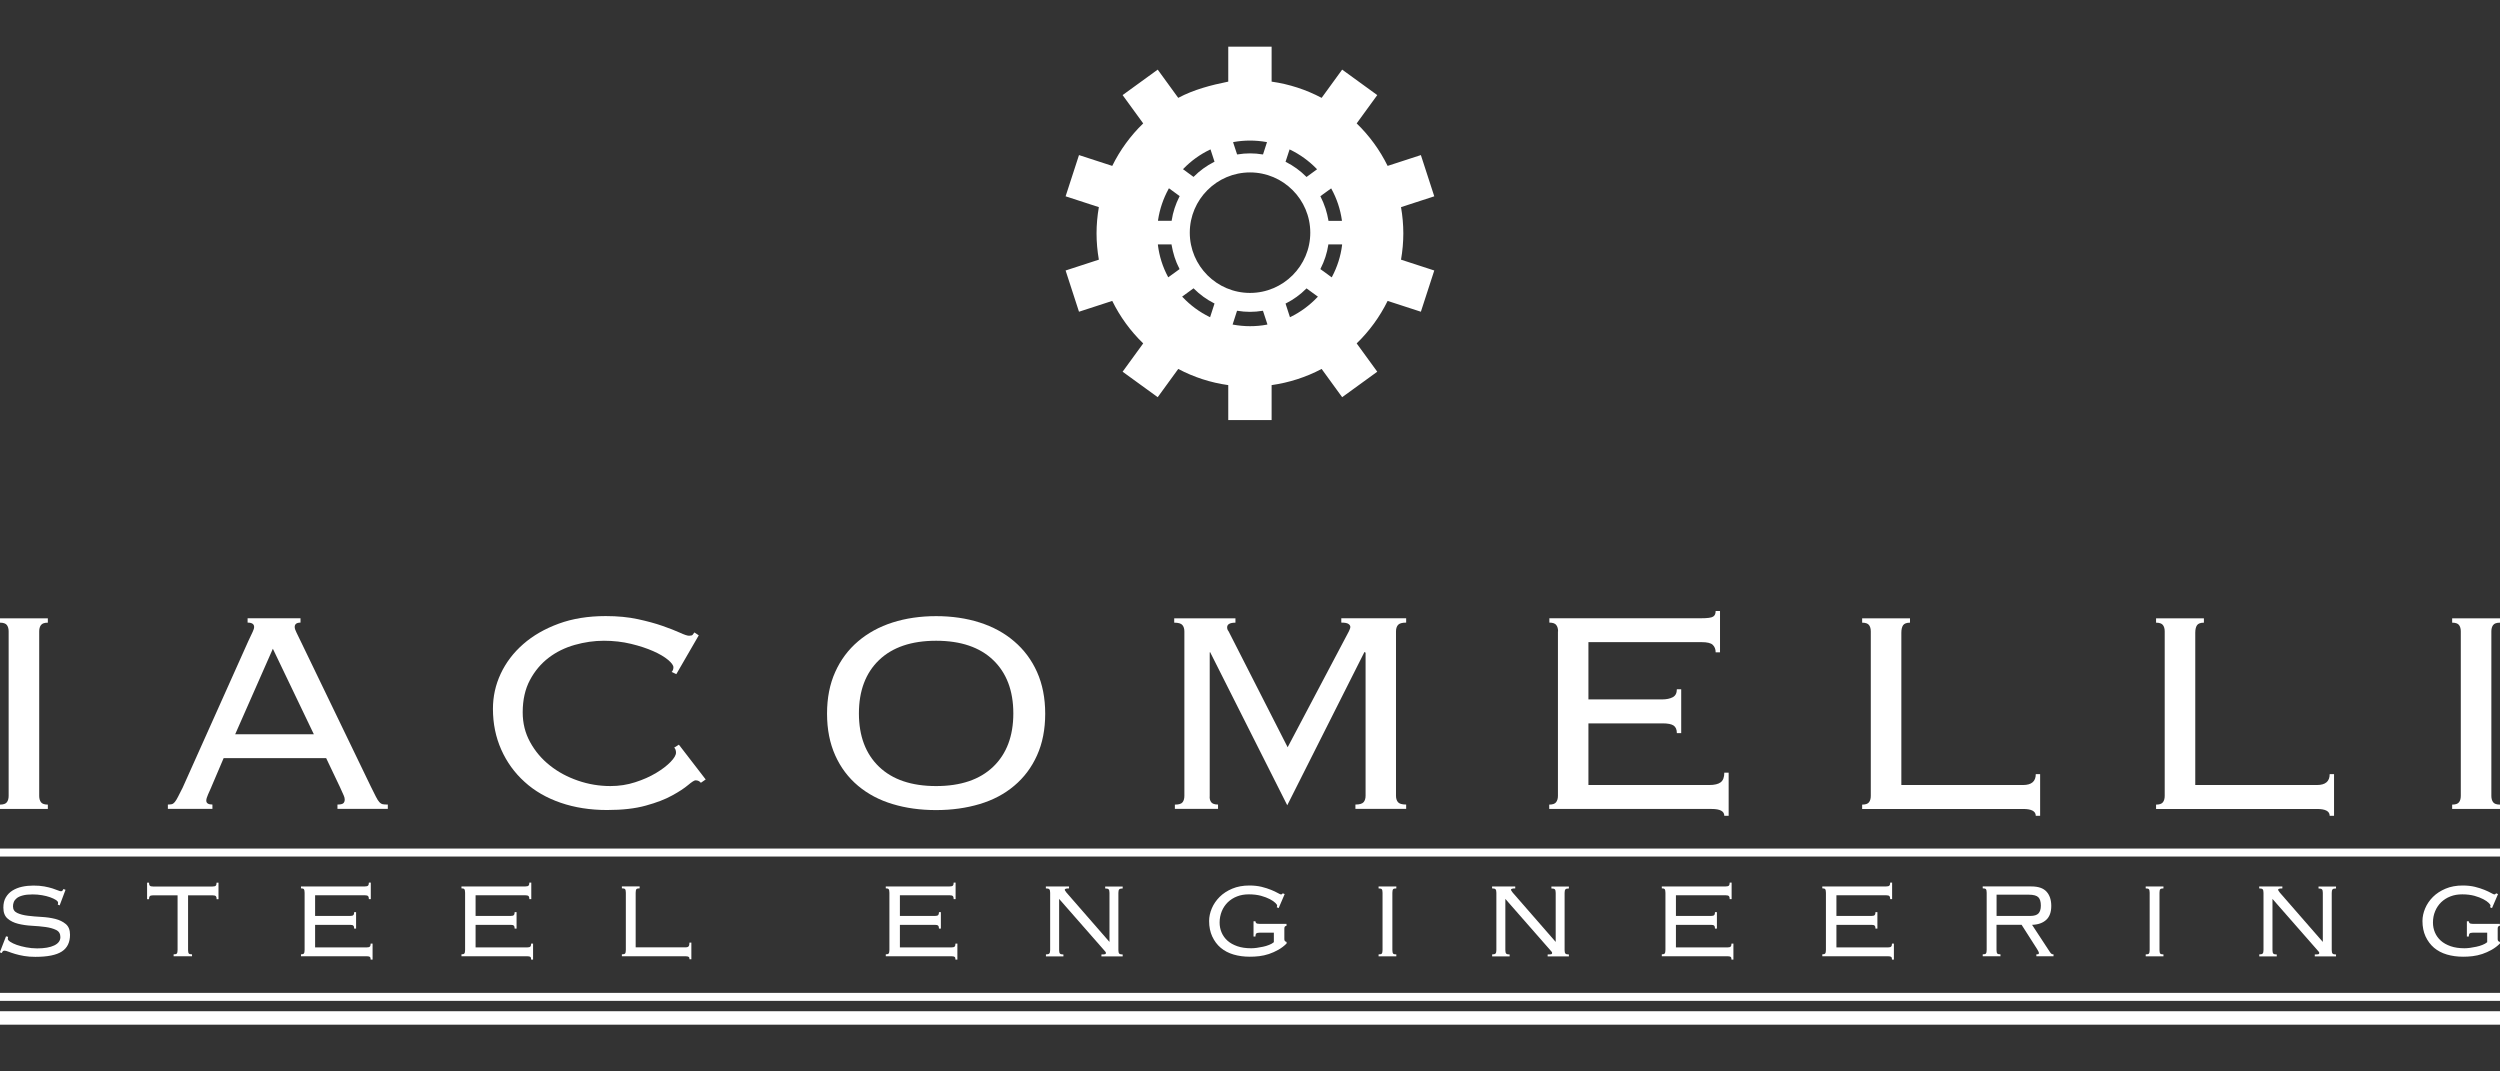 <?xml version="1.0" encoding="UTF-8"?>
<svg id="Livello_1" data-name="Livello 1" xmlns="http://www.w3.org/2000/svg" viewBox="0 0 378.85 162.35">
  <rect x="0" y="0" width="378.85" height="162.35" fill="#333333" stroke="none"/>
  <defs>
    <style>
      .cls-1 {
        fill: #fff;
      }
    </style>
  </defs>
  <g>
    <g>
      <path class="cls-1" d="M1.23,141.96c-.03.16-.05.26-.05.31,0,.13.12.28.37.45.25.17.58.32.99.47.41.14.88.27,1.42.37.54.1,1.09.16,1.67.16,1.11,0,1.97-.15,2.59-.45.62-.3.93-.72.93-1.26,0-.51-.21-.87-.64-1.08-.42-.21-.96-.36-1.6-.45s-1.34-.15-2.08-.19c-.75-.04-1.44-.14-2.08-.3s-1.18-.42-1.6-.79c-.43-.37-.64-.92-.64-1.66,0-.61.12-1.13.37-1.55.25-.42.58-.77,1-1.03.42-.26.9-.46,1.45-.58.55-.12,1.13-.18,1.72-.18.63,0,1.18.04,1.66.13.48.09.89.19,1.24.3.34.11.62.21.83.3.21.09.36.13.46.13.08,0,.14-.02.19-.06.05-.04.11-.13.19-.28l.31.12-.89,2.36-.29-.12s.03-.07.04-.11c0-.04.01-.1.01-.18,0-.13-.11-.26-.33-.41-.22-.14-.5-.28-.87-.41-.36-.13-.77-.23-1.23-.31-.46-.08-.93-.12-1.41-.12-.63,0-1.13.05-1.52.16-.38.1-.69.24-.9.41s-.36.36-.45.58-.12.44-.12.66c0,.47.21.8.64,1,.42.2.96.34,1.6.42.64.08,1.33.14,2.08.18.75.04,1.44.14,2.08.3.64.16,1.17.42,1.6.78s.64.9.64,1.62c0,1.15-.41,2-1.24,2.54-.83.54-2.16.81-4.01.81-.63,0-1.19-.04-1.71-.13-.51-.09-.97-.19-1.36-.31-.39-.12-.73-.23-1-.34-.27-.1-.47-.16-.6-.16s-.23.04-.29.12c-.06.08-.11.16-.14.24l-.29-.1.94-2.43.29.07Z"/>
      <path class="cls-1" d="M32.83,136.26c0-.21-.04-.36-.12-.45-.08-.09-.24-.13-.48-.13h-3.73v8.27c0,.27.04.45.11.54.07.09.24.13.49.13v.29h-2.79v-.29c.26,0,.42-.04.49-.13.07-.09.11-.27.11-.54v-8.27h-3.73c-.24,0-.4.04-.48.13-.08.09-.12.24-.12.45h-.29v-2.5h.29c0,.21.04.36.12.45.08.09.24.13.48.13h9.04c.24,0,.4-.04.48-.13.08-.09.12-.24.12-.45h.29v2.5h-.29Z"/>
      <path class="cls-1" d="M46.16,135.29c0-.27-.04-.45-.11-.54-.07-.09-.22-.13-.44-.13v-.29h9.69c.24,0,.4-.04.48-.13.08-.09.12-.24.12-.45h.29v2.5h-.29c0-.21-.04-.36-.12-.45-.08-.09-.24-.13-.48-.13h-7.55v3.13h5.32c.24,0,.4-.04.48-.13.08-.09.12-.24.12-.45h.29v2.5h-.29c0-.21-.04-.36-.12-.44-.08-.09-.24-.13-.48-.13h-5.32v3.42h7.82c.24,0,.4-.04.48-.13.08-.09.12-.24.12-.45h.29v2.43h-.29c0-.21-.04-.34-.12-.41-.08-.06-.24-.1-.48-.1h-9.96v-.29c.22,0,.37-.04.44-.13.07-.09.11-.27.11-.54v-8.66Z"/>
      <path class="cls-1" d="M70.48,135.29c0-.27-.04-.45-.11-.54-.07-.09-.22-.13-.44-.13v-.29h9.69c.24,0,.4-.04.48-.13.08-.09.12-.24.12-.45h.29v2.5h-.29c0-.21-.04-.36-.12-.45-.08-.09-.24-.13-.48-.13h-7.55v3.13h5.32c.24,0,.4-.04.48-.13.08-.09.12-.24.12-.45h.29v2.5h-.29c0-.21-.04-.36-.12-.44-.08-.09-.24-.13-.48-.13h-5.32v3.42h7.82c.24,0,.4-.04.48-.13.08-.09.12-.24.12-.45h.29v2.43h-.29c0-.21-.04-.34-.12-.41-.08-.06-.24-.1-.48-.1h-9.96v-.29c.22,0,.37-.04.44-.13.07-.09.11-.27.11-.54v-8.66Z"/>
      <path class="cls-1" d="M104.49,145.37c0-.18-.04-.3-.12-.36-.08-.06-.24-.1-.48-.1h-9.65v-.29c.26,0,.42-.04.49-.13.07-.09.11-.27.11-.54v-8.66c0-.27-.04-.45-.11-.54-.07-.09-.24-.13-.49-.13v-.29h2.69v.29c-.26,0-.42.04-.49.13-.07.09-.11.27-.11.54v8.27h7.55c.24,0,.4-.05.48-.16.08-.1.12-.29.12-.56h.29v2.53h-.29Z"/>
      <path class="cls-1" d="M134.78,135.29c0-.27-.04-.45-.11-.54-.07-.09-.22-.13-.44-.13v-.29h9.69c.24,0,.4-.04.48-.13.08-.09.12-.24.12-.45h.29v2.5h-.29c0-.21-.04-.36-.12-.45-.08-.09-.24-.13-.48-.13h-7.55v3.13h5.32c.24,0,.4-.04.48-.13.08-.09.12-.24.12-.45h.29v2.5h-.29c0-.21-.04-.36-.12-.44-.08-.09-.24-.13-.48-.13h-5.32v3.42h7.82c.24,0,.4-.04.48-.13.08-.09.12-.24.12-.45h.29v2.43h-.29c0-.21-.04-.34-.12-.41-.08-.06-.24-.1-.48-.1h-9.96v-.29c.22,0,.37-.04.44-.13.07-.09.11-.27.11-.54v-8.66Z"/>
      <path class="cls-1" d="M158.49,144.63c.26,0,.43-.04.52-.13.09-.09.13-.27.13-.54v-8.66c0-.27-.04-.45-.13-.54-.09-.09-.26-.13-.52-.13v-.29h3.51v.29c-.26,0-.43.02-.52.06-.09.04-.13.09-.13.16,0,.05.09.18.26.41l6.52,7.48v-7.43c0-.27-.04-.45-.13-.54-.09-.09-.26-.13-.52-.13v-.29h2.65v.29c-.26,0-.43.04-.52.13s-.13.27-.13.54v8.66c0,.27.04.45.13.54s.26.13.52.13v.29h-3.22v-.29c.32,0,.51-.02.58-.05.06-.03.1-.09.1-.17s-.03-.15-.08-.2c-.06-.06-.12-.13-.2-.23l-6.81-7.77v7.75c0,.27.04.45.13.54s.26.13.52.13v.29h-2.65v-.29Z"/>
      <path class="cls-1" d="M193.49,137.48c.03-.13.05-.22.05-.26,0-.08-.09-.21-.28-.4-.18-.18-.46-.37-.82-.56-.36-.19-.81-.36-1.34-.51-.53-.14-1.14-.22-1.83-.22s-1.26.1-1.8.31c-.55.21-1.01.51-1.41.89-.39.39-.7.84-.91,1.36s-.33,1.09-.33,1.72c0,.53.1,1.03.3,1.5s.5.89.89,1.24c.39.35.89.63,1.49.84.6.21,1.3.31,2.1.31.24,0,.52-.02.83-.06s.63-.1.96-.17.64-.16.93-.28c.29-.11.53-.25.72-.41v-1.44h-2.19c-.24,0-.4.04-.48.13-.08.09-.12.24-.12.45h-.29v-2.31h.29c0,.11.04.2.12.28.08.07.24.11.48.11h4.11v.29c-.13.03-.22.08-.26.13s-.07.16-.07.3v1.61c0,.23.11.36.34.41v.24c-.37.37-.79.69-1.25.95-.47.26-.94.48-1.43.64-.49.16-.98.27-1.48.33-.5.06-.97.08-1.42.08-.88,0-1.7-.11-2.45-.33-.75-.22-1.4-.56-1.95-1.02s-.97-1.04-1.29-1.72c-.31-.68-.47-1.46-.47-2.34,0-.64.14-1.28.41-1.92.27-.64.67-1.22,1.18-1.73.51-.51,1.15-.93,1.91-1.25.76-.32,1.63-.48,2.61-.48.67,0,1.29.07,1.84.2.55.14,1.03.29,1.44.46s.74.32,1,.47c.26.14.42.22.48.22.1,0,.16-.02.19-.06.03-.04.06-.08.1-.11l.29.12-.91,2.12-.29-.12Z"/>
      <path class="cls-1" d="M208.91,144.63c.26,0,.42-.04.49-.13.07-.09.11-.27.11-.54v-8.66c0-.27-.04-.45-.11-.54-.07-.09-.24-.13-.49-.13v-.29h2.69v.29c-.26,0-.42.04-.49.13-.07.09-.11.27-.11.54v8.66c0,.27.04.45.11.54.07.09.24.13.49.13v.29h-2.69v-.29Z"/>
      <path class="cls-1" d="M226.11,144.63c.26,0,.43-.04.52-.13.09-.09.13-.27.13-.54v-8.66c0-.27-.04-.45-.13-.54-.09-.09-.26-.13-.52-.13v-.29h3.51v.29c-.26,0-.43.02-.52.06-.09.04-.13.09-.13.16,0,.05.09.18.26.41l6.52,7.48v-7.43c0-.27-.04-.45-.13-.54-.09-.09-.26-.13-.52-.13v-.29h2.65v.29c-.26,0-.43.04-.52.13s-.13.27-.13.54v8.66c0,.27.04.45.13.54s.26.13.52.13v.29h-3.22v-.29c.32,0,.51-.02.58-.05.06-.03.1-.09.1-.17s-.03-.15-.08-.2c-.06-.06-.12-.13-.2-.23l-6.81-7.77v7.75c0,.27.04.45.13.54s.26.13.52.13v.29h-2.65v-.29Z"/>
      <path class="cls-1" d="M252.38,135.29c0-.27-.04-.45-.11-.54-.07-.09-.22-.13-.44-.13v-.29h9.69c.24,0,.4-.04.48-.13.08-.09.12-.24.12-.45h.29v2.5h-.29c0-.21-.04-.36-.12-.45-.08-.09-.24-.13-.48-.13h-7.55v3.13h5.32c.24,0,.4-.04.48-.13.08-.09.12-.24.12-.45h.29v2.5h-.29c0-.21-.04-.36-.12-.44-.08-.09-.24-.13-.48-.13h-5.32v3.42h7.82c.24,0,.4-.04.48-.13.08-.09.12-.24.12-.45h.29v2.43h-.29c0-.21-.04-.34-.12-.41-.08-.06-.24-.1-.48-.1h-9.96v-.29c.22,0,.37-.04.44-.13.07-.09.11-.27.11-.54v-8.66Z"/>
      <path class="cls-1" d="M276.7,135.29c0-.27-.04-.45-.11-.54-.07-.09-.22-.13-.44-.13v-.29h9.69c.24,0,.4-.04.48-.13.08-.09.12-.24.12-.45h.29v2.5h-.29c0-.21-.04-.36-.12-.45-.08-.09-.24-.13-.48-.13h-7.55v3.13h5.32c.24,0,.4-.04.48-.13.08-.09.12-.24.12-.45h.29v2.5h-.29c0-.21-.04-.36-.12-.44-.08-.09-.24-.13-.48-.13h-5.32v3.42h7.82c.24,0,.4-.04.48-.13.08-.09.12-.24.12-.45h.29v2.43h-.29c0-.21-.04-.34-.12-.41-.08-.06-.24-.1-.48-.1h-9.96v-.29c.22,0,.37-.04.44-.13.07-.09.11-.27.11-.54v-8.66Z"/>
      <path class="cls-1" d="M302.55,143.95c0,.27.04.45.11.54.07.09.24.13.49.13v.29h-2.69v-.29c.26,0,.42-.04.49-.13.07-.09.11-.27.11-.54v-8.66c0-.27-.04-.45-.11-.54-.07-.09-.24-.13-.49-.13v-.29h7.36c1.06,0,1.83.26,2.31.79.48.53.72,1.25.72,2.17s-.25,1.63-.76,2.1c-.51.47-1.22.73-2.15.76l2.65,4.04c.11.18.21.29.29.35s.18.08.31.08v.29h-2.6v-.29c.18,0,.28-.01.32-.04.04-.02.06-.08.06-.16s-.02-.16-.07-.24-.11-.19-.19-.34l-2.36-3.7h-3.8v3.8ZM307.68,138.8c.58,0,.99-.13,1.23-.38.24-.26.36-.65.36-1.18,0-.58-.12-1-.37-1.26s-.73-.4-1.46-.4h-4.88v3.22h5.12Z"/>
      <path class="cls-1" d="M325.16,144.63c.26,0,.42-.04.49-.13.07-.09.11-.27.11-.54v-8.66c0-.27-.04-.45-.11-.54-.07-.09-.24-.13-.49-.13v-.29h2.69v.29c-.26,0-.42.04-.49.13-.07.09-.11.27-.11.54v8.66c0,.27.04.45.11.54.07.09.24.13.49.13v.29h-2.69v-.29Z"/>
      <path class="cls-1" d="M342.36,144.63c.26,0,.43-.04.52-.13.09-.09.13-.27.13-.54v-8.66c0-.27-.04-.45-.13-.54-.09-.09-.26-.13-.52-.13v-.29h3.51v.29c-.26,0-.43.02-.52.06-.09.04-.13.09-.13.16,0,.05.09.18.26.41l6.52,7.48v-7.43c0-.27-.04-.45-.13-.54-.09-.09-.26-.13-.52-.13v-.29h2.65v.29c-.26,0-.43.04-.52.13s-.13.27-.13.54v8.66c0,.27.04.45.13.54s.26.13.52.13v.29h-3.22v-.29c.32,0,.51-.02.58-.05.06-.03.1-.09.1-.17s-.03-.15-.08-.2c-.06-.06-.12-.13-.2-.23l-6.81-7.77v7.75c0,.27.04.45.13.54s.26.13.52.13v.29h-2.65v-.29Z"/>
      <path class="cls-1" d="M377.36,137.48c.03-.13.05-.22.05-.26,0-.08-.09-.21-.28-.4-.18-.18-.46-.37-.82-.56-.36-.19-.81-.36-1.34-.51-.53-.14-1.14-.22-1.83-.22s-1.26.1-1.8.31c-.55.21-1.01.51-1.41.89-.39.39-.7.84-.91,1.36-.22.52-.33,1.09-.33,1.72,0,.53.1,1.03.3,1.5s.5.89.89,1.24c.39.35.89.63,1.49.84.6.21,1.3.31,2.1.31.24,0,.52-.02.83-.06s.63-.1.96-.17.64-.16.93-.28c.29-.11.53-.25.72-.41v-1.44h-2.19c-.24,0-.4.04-.48.13-.08.09-.12.24-.12.45h-.29v-2.31h.29c0,.11.04.2.12.28.08.07.24.11.48.11h4.11v.29c-.13.03-.22.08-.26.13s-.07.16-.07.3v1.61c0,.23.11.36.34.41v.24c-.37.37-.79.69-1.25.95-.47.26-.94.48-1.43.64-.49.16-.98.27-1.48.33-.5.06-.97.08-1.42.08-.88,0-1.7-.11-2.45-.33-.75-.22-1.4-.56-1.95-1.02-.55-.47-.97-1.04-1.29-1.72-.31-.68-.47-1.46-.47-2.34,0-.64.14-1.28.41-1.92.27-.64.67-1.22,1.18-1.73.51-.51,1.15-.93,1.91-1.25.76-.32,1.63-.48,2.61-.48.67,0,1.29.07,1.84.2.55.14,1.03.29,1.44.46.41.17.74.32,1,.47.26.14.42.22.48.22.1,0,.16-.02.19-.06.03-.04.06-.08.1-.11l.29.12-.91,2.12-.29-.12Z"/>
    </g>
    <g>
      <path class="cls-1" d="M0,121.93c.51,0,.86-.12,1.04-.36.18-.24.27-.56.27-.96v-24.93c0-.4-.09-.72-.27-.96-.18-.24-.53-.36-1.04-.36v-.66h7.25v.66c-.51,0-.86.12-1.04.36-.18.24-.27.56-.27.96v24.93c0,.4.09.72.27.96.18.24.53.36,1.04.36v.66H0v-.66Z"/>
      <path class="cls-1" d="M32.02,119.29c-.15.33-.31.7-.49,1.1-.18.4-.27.71-.27.93,0,.4.31.6.93.6v.66h-6.75v-.66c.22,0,.41-.02.58-.05.17-.04.32-.15.47-.33.15-.18.31-.45.49-.8.18-.35.42-.81.71-1.4l9.94-22.19c.29-.62.51-1.09.66-1.4.15-.31.22-.56.22-.74,0-.44-.33-.66-.99-.66v-.66h8.02v.66c-.59,0-.88.22-.88.66,0,.22.09.5.27.85.18.35.42.83.71,1.46l10.55,21.86c.33.66.59,1.17.77,1.54s.36.64.52.82c.16.18.34.29.52.33.18.04.44.05.77.05v.66h-7.63v-.66c.44,0,.73-.06.88-.19.15-.13.22-.32.22-.58,0-.18-.05-.37-.14-.58-.09-.2-.28-.63-.58-1.29l-2.09-4.39h-15.54l-1.87,4.39ZM47.56,111.27l-6.21-12.96-5.71,12.96h11.92Z"/>
      <path class="cls-1" d="M106.22,118.63c-.22-.26-.49-.38-.82-.38-.18,0-.56.24-1.13.72-.57.48-1.37,1.01-2.42,1.58-1.04.58-2.37,1.09-3.98,1.53-1.61.45-3.57.67-5.88.67-2.56,0-4.91-.37-7.03-1.1-2.12-.73-3.95-1.78-5.46-3.16-1.52-1.37-2.7-3-3.54-4.89-.84-1.89-1.26-3.94-1.26-6.18,0-1.87.39-3.64,1.18-5.33.79-1.68,1.92-3.18,3.41-4.48,1.48-1.3,3.28-2.33,5.38-3.1,2.1-.77,4.48-1.15,7.11-1.15,1.83,0,3.46.16,4.89.47,1.43.31,2.67.65,3.73,1.02,1.06.37,1.93.71,2.61,1.02.68.31,1.14.47,1.4.47.29,0,.48-.05.55-.14.07-.09.16-.21.27-.36l.66.44-3.4,5.88-.71-.33c.18-.18.27-.42.27-.71s-.27-.67-.82-1.13c-.55-.46-1.3-.9-2.25-1.32-.95-.42-2.07-.79-3.35-1.1-1.28-.31-2.66-.47-4.12-.47s-2.94.21-4.42.63c-1.48.42-2.8,1.07-3.95,1.95-1.15.88-2.1,2-2.83,3.37-.73,1.37-1.1,3-1.1,4.9,0,1.64.37,3.15,1.13,4.52.75,1.37,1.75,2.55,2.99,3.53,1.24.99,2.66,1.75,4.26,2.3,1.59.55,3.23.82,4.91.82,1.32,0,2.57-.19,3.76-.58,1.19-.38,2.24-.85,3.16-1.4.92-.55,1.65-1.11,2.2-1.68.55-.57.82-1.03.82-1.4,0-.33-.09-.58-.27-.77l.71-.44,4.06,5.27-.71.49Z"/>
      <path class="cls-1" d="M141.86,93.37c2.38,0,4.58.32,6.59.96,2.01.64,3.76,1.59,5.24,2.86,1.48,1.26,2.64,2.81,3.46,4.64.82,1.83,1.24,3.94,1.24,6.32s-.41,4.49-1.24,6.32c-.82,1.83-1.98,3.37-3.46,4.61-1.48,1.25-3.23,2.17-5.24,2.77-2.01.6-4.21.91-6.59.91s-4.58-.3-6.59-.91c-2.01-.6-3.76-1.53-5.24-2.77-1.48-1.24-2.64-2.78-3.46-4.61-.82-1.83-1.24-3.94-1.24-6.32s.41-4.48,1.24-6.32c.82-1.83,1.98-3.38,3.46-4.64,1.48-1.26,3.23-2.22,5.24-2.86,2.01-.64,4.21-.96,6.59-.96ZM141.86,97.1c-3.73,0-6.62.98-8.65,2.93-2.03,1.95-3.05,4.65-3.05,8.08s1.02,6.13,3.05,8.08c2.03,1.95,4.92,2.93,8.65,2.93s6.62-.98,8.65-2.93c2.03-1.95,3.05-4.65,3.05-8.08s-1.02-6.13-3.05-8.08c-2.03-1.95-4.92-2.93-8.65-2.93Z"/>
      <path class="cls-1" d="M178.06,121.93c.59,0,.97-.12,1.15-.36.18-.24.27-.56.27-.96v-24.93c0-.4-.1-.72-.3-.96-.2-.24-.61-.36-1.24-.36v-.66h9.28v.66c-.84,0-1.26.24-1.26.71,0,.22.07.42.22.6l8.95,17.57,9.28-17.57c.04-.11.08-.22.14-.33.05-.11.08-.22.08-.33,0-.18-.1-.34-.3-.47-.2-.13-.56-.19-1.07-.19v-.66h9.83v.66c-.62,0-1.04.12-1.24.36-.2.24-.3.56-.3.96v24.93c0,.4.1.72.3.96.2.24.61.36,1.24.36v.66h-7.69v-.66c.62,0,1.03-.12,1.24-.36.2-.24.3-.56.3-.96v-21.69l-.17-.11-11.7,23.23-11.7-23.23-.05.11v21.69c-.04.4.04.72.22.96.18.24.53.36,1.04.36v.66h-6.54v-.66Z"/>
      <path class="cls-1" d="M236.11,95.67c0-.4-.09-.72-.28-.96-.18-.24-.53-.36-1.04-.36v-.66h23.01c.95,0,1.56-.08,1.81-.25.26-.16.38-.45.38-.85h.66v6.26h-.66c0-.48-.15-.85-.44-1.13s-.86-.41-1.7-.41h-17.14v8.68h11.15c.66,0,1.2-.11,1.62-.33.42-.22.63-.62.63-1.21h.66v6.65h-.66c0-.55-.17-.93-.49-1.15s-.88-.33-1.65-.33h-11.26v9.34h18.34c.77,0,1.34-.14,1.7-.41.37-.28.55-.76.55-1.46h.66v6.54h-.66c0-.7-.64-1.04-1.92-1.04h-24.61v-.66c.51,0,.86-.12,1.04-.36.18-.24.28-.56.28-.96v-24.93Z"/>
      <path class="cls-1" d="M289.44,94.36c-.51,0-.86.13-1.04.38-.18.26-.27.64-.27,1.15v23.07h18.45c1.28,0,1.92-.55,1.92-1.65h.66v6.32h-.66c0-.7-.64-1.04-1.92-1.04h-24.39v-.66c.51,0,.86-.12,1.04-.36.18-.24.27-.56.27-.96v-24.93c0-.4-.09-.72-.27-.96-.18-.24-.53-.36-1.04-.36v-.66h7.25v.66Z"/>
      <path class="cls-1" d="M333.98,94.36c-.51,0-.86.13-1.04.38-.18.26-.27.64-.27,1.15v23.07h18.45c1.28,0,1.92-.55,1.92-1.65h.66v6.32h-.66c0-.7-.64-1.04-1.92-1.04h-24.39v-.66c.51,0,.86-.12,1.04-.36.18-.24.27-.56.27-.96v-24.93c0-.4-.09-.72-.27-.96-.18-.24-.53-.36-1.04-.36v-.66h7.25v.66Z"/>
      <path class="cls-1" d="M371.6,121.93c.51,0,.86-.12,1.04-.36.18-.24.27-.56.27-.96v-24.93c0-.4-.09-.72-.27-.96-.18-.24-.53-.36-1.04-.36v-.66h7.25v.66c-.51,0-.86.12-1.04.36-.18.24-.27.56-.27.96v24.93c0,.4.09.72.27.96.18.24.53.36,1.04.36v.66h-7.25v-.66Z"/>
    </g>
    <rect class="cls-1" y="128.59" width="378.85" height="1.21"/>
    <rect class="cls-1" y="150.46" width="378.85" height="1.21"/>
    <rect class="cls-1" y="153.24" width="378.85" height="2.04"/>
  </g>
  <path class="cls-1" d="M212.66,35.37c0-1.32-.12-2.66-.35-3.98l5.04-1.64-2.03-6.25-5.04,1.64c-1.18-2.4-2.75-4.56-4.69-6.44l3.12-4.29-5.32-3.86-3.11,4.28c-2.37-1.25-4.91-2.08-7.58-2.46v-5.3h-6.57v5.3c-2.62.53-5.21,1.2-7.58,2.46l-3.11-4.28-5.32,3.86,3.12,4.29c-1.93,1.87-3.51,4.04-4.69,6.44l-5.04-1.64-2.03,6.25,5.04,1.64c-.23,1.33-.35,2.66-.35,3.98s.12,2.66.35,3.98l-5.04,1.64,2.03,6.25,5.04-1.64c1.18,2.4,2.75,4.56,4.69,6.44l-3.12,4.29,5.32,3.86,3.11-4.28c2.37,1.25,4.91,2.08,7.58,2.45v5.3h6.57v-5.3c2.67-.38,5.21-1.2,7.58-2.45l3.11,4.28,5.32-3.86-3.12-4.29c1.93-1.87,3.51-4.04,4.69-6.44l5.04,1.64,2.03-6.25-5.04-1.64c.23-1.32.35-2.66.35-3.98ZM201.72,28.54l.05.09c.81,1.47,1.34,3.07,1.58,4.74v.1s-2.04,0-2.04,0v-.07c-.11-.61-.25-1.21-.44-1.8l-.02-.05c-.19-.59-.44-1.18-.73-1.75l-.03-.07,1.63-1.18ZM195.41,22.64l.09.04c1.5.72,2.85,1.7,4.02,2.9l.07.07-1.6,1.17-.05-.05c-.9-.9-1.93-1.65-3.06-2.22l-.07-.03.61-1.87ZM186.95,21.52c1.65-.29,3.29-.29,4.95,0l.1.02-.6,1.86h-.07c-1.26-.21-2.53-.21-3.79,0h-.07s-.61-1.85-.61-1.85l.1-.02ZM179.33,25.58c1.17-1.21,2.52-2.18,4.02-2.9l.09-.04.61,1.87-.07.03c-1.14.58-2.17,1.32-3.06,2.22l-.05.05-1.6-1.17.07-.07ZM177.04,42.03l-.05-.09c-.8-1.5-1.31-3.11-1.52-4.8v-.1s2.07,0,2.07,0v.07c.11.63.26,1.25.45,1.85.19.6.44,1.19.73,1.75l.03.07-1.72,1.25ZM178.73,29.79c-.58,1.14-.98,2.35-1.17,3.6v.07h-2.07v-.1c.25-1.67.79-3.26,1.6-4.74l.05-.09,1.63,1.19-.03.07ZM183.38,48.07l-.09-.04c-1.53-.75-2.9-1.76-4.08-3.01l-.07-.07,1.73-1.26.05.05c.9.9,1.93,1.65,3.06,2.22l.07.03-.67,2.07ZM191.97,49.2c-.85.16-1.7.23-2.54.23s-1.7-.08-2.54-.23l-.1-.02.67-2.08h.07c1.25.21,2.53.21,3.79,0h.07s.68,2.07.68,2.07l-.1.02ZM189.43,44.39c-5.04,0-9.13-4.1-9.13-9.13s4.1-9.13,9.13-9.13,9.13,4.1,9.13,9.13-4.1,9.13-9.13,9.13ZM199.65,45.02c-1.18,1.25-2.55,2.26-4.08,3.01l-.09.04-.67-2.07.07-.03c1.14-.58,2.17-1.32,3.06-2.22l.05-.05,1.73,1.26-.07.07ZM203.38,37.14c-.21,1.69-.73,3.3-1.52,4.8l-.05.09-1.72-1.25.03-.07c.58-1.14.98-2.35,1.17-3.6v-.07h2.09v.1Z"/>
</svg>